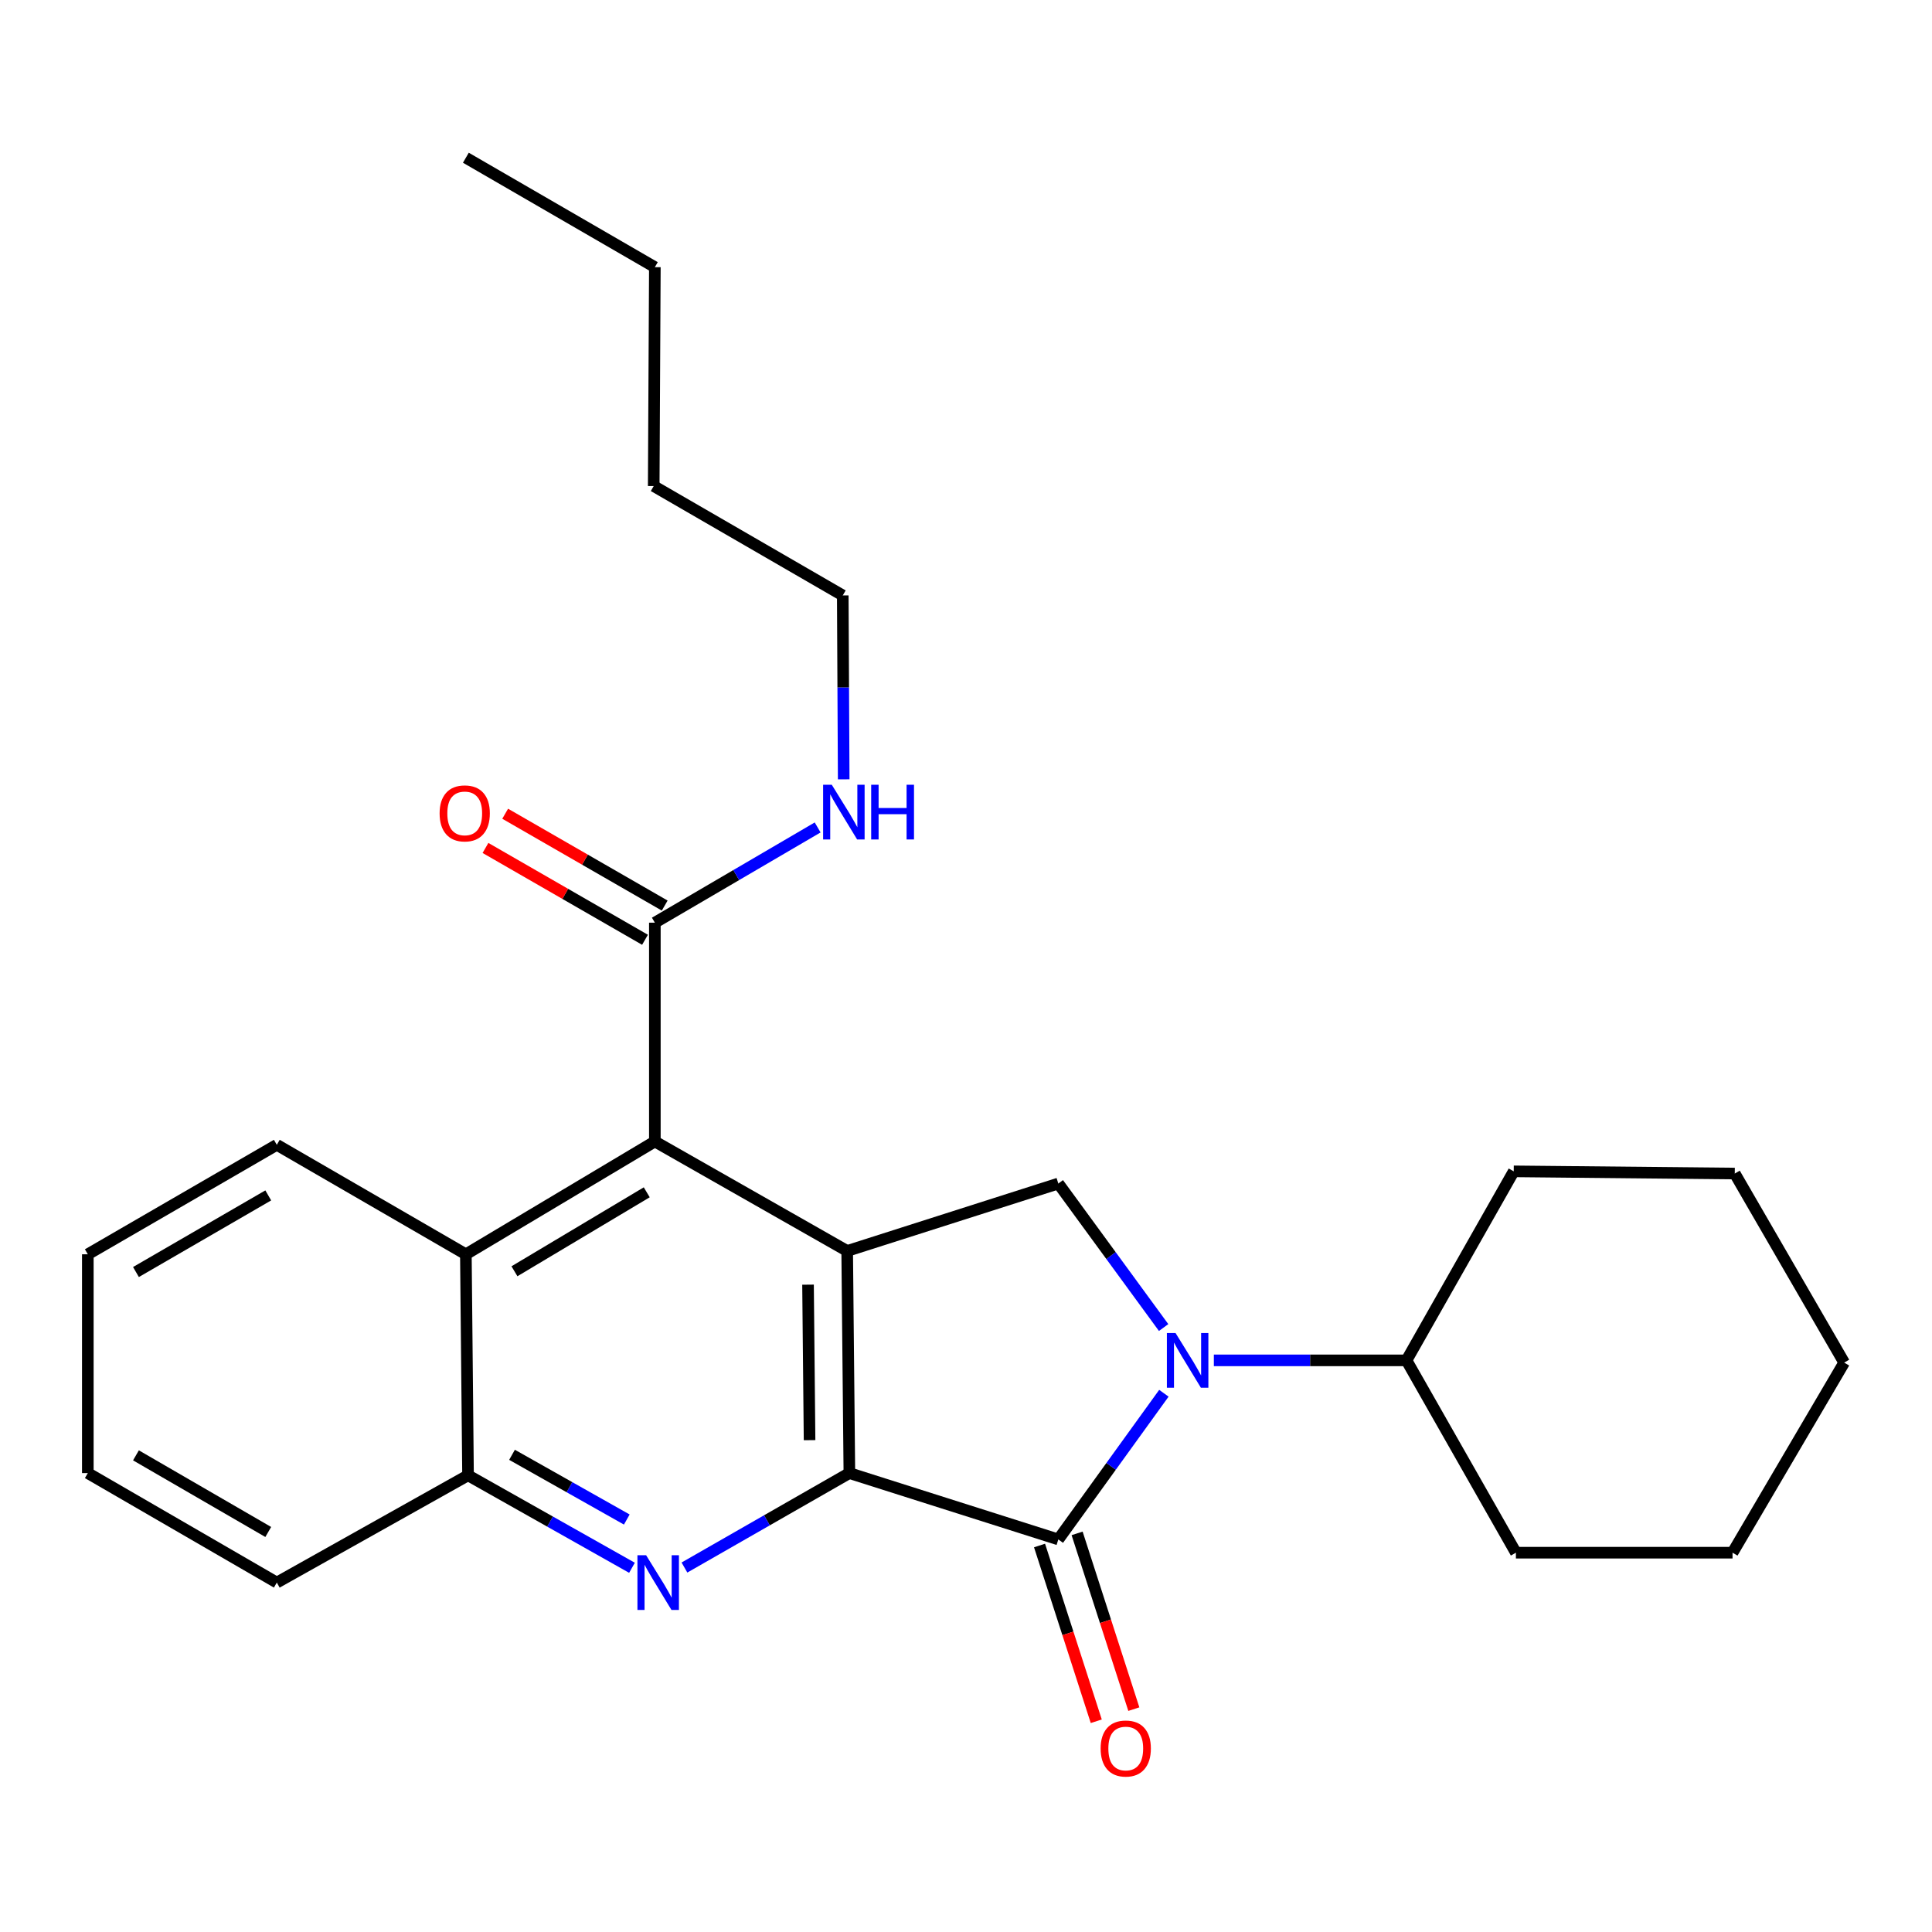 <?xml version='1.0' encoding='iso-8859-1'?>
<svg version='1.1' baseProfile='full'
              xmlns='http://www.w3.org/2000/svg'
                      xmlns:rdkit='http://www.rdkit.org/xml'
                      xmlns:xlink='http://www.w3.org/1999/xlink'
                  xml:space='preserve'
width='1000px' height='1000px' viewBox='0 0 1000 1000'>
<!-- END OF HEADER -->
<rect style='opacity:1.0;fill:#FFFFFF;stroke:none' width='1000' height='1000' x='0' y='0'> </rect>
<path class='bond-0' d='M 439.634,762.469 L 438.499,647.493' style='fill:none;fill-rule:evenodd;stroke:#000000;stroke-width:6px;stroke-linecap:butt;stroke-linejoin:miter;stroke-opacity:1' />
<path class='bond-0' d='M 419.028,745.424 L 418.234,664.941' style='fill:none;fill-rule:evenodd;stroke:#000000;stroke-width:6px;stroke-linecap:butt;stroke-linejoin:miter;stroke-opacity:1' />
<path class='bond-1' d='M 439.634,762.469 L 547.787,796.813' style='fill:none;fill-rule:evenodd;stroke:#000000;stroke-width:6px;stroke-linecap:butt;stroke-linejoin:miter;stroke-opacity:1' />
<path class='bond-3' d='M 439.634,762.469 L 396.951,786.91' style='fill:none;fill-rule:evenodd;stroke:#000000;stroke-width:6px;stroke-linecap:butt;stroke-linejoin:miter;stroke-opacity:1' />
<path class='bond-3' d='M 396.951,786.91 L 354.268,811.352' style='fill:none;fill-rule:evenodd;stroke:#0000FF;stroke-width:6px;stroke-linecap:butt;stroke-linejoin:miter;stroke-opacity:1' />
<path class='bond-4' d='M 438.499,647.493 L 338.952,590.828' style='fill:none;fill-rule:evenodd;stroke:#000000;stroke-width:6px;stroke-linecap:butt;stroke-linejoin:miter;stroke-opacity:1' />
<path class='bond-5' d='M 438.499,647.493 L 547.787,612.593' style='fill:none;fill-rule:evenodd;stroke:#000000;stroke-width:6px;stroke-linecap:butt;stroke-linejoin:miter;stroke-opacity:1' />
<path class='bond-2' d='M 547.787,796.813 L 575.107,758.978' style='fill:none;fill-rule:evenodd;stroke:#000000;stroke-width:6px;stroke-linecap:butt;stroke-linejoin:miter;stroke-opacity:1' />
<path class='bond-2' d='M 575.107,758.978 L 602.427,721.142' style='fill:none;fill-rule:evenodd;stroke:#0000FF;stroke-width:6px;stroke-linecap:butt;stroke-linejoin:miter;stroke-opacity:1' />
<path class='bond-9' d='M 538.062,799.952 L 552.743,845.436' style='fill:none;fill-rule:evenodd;stroke:#000000;stroke-width:6px;stroke-linecap:butt;stroke-linejoin:miter;stroke-opacity:1' />
<path class='bond-9' d='M 552.743,845.436 L 567.424,890.921' style='fill:none;fill-rule:evenodd;stroke:#FF0000;stroke-width:6px;stroke-linecap:butt;stroke-linejoin:miter;stroke-opacity:1' />
<path class='bond-9' d='M 557.511,793.675 L 572.191,839.159' style='fill:none;fill-rule:evenodd;stroke:#000000;stroke-width:6px;stroke-linecap:butt;stroke-linejoin:miter;stroke-opacity:1' />
<path class='bond-9' d='M 572.191,839.159 L 586.872,884.644' style='fill:none;fill-rule:evenodd;stroke:#FF0000;stroke-width:6px;stroke-linecap:butt;stroke-linejoin:miter;stroke-opacity:1' />
<path class='bond-10' d='M 628.287,704.124 L 678.143,704.124' style='fill:none;fill-rule:evenodd;stroke:#0000FF;stroke-width:6px;stroke-linecap:butt;stroke-linejoin:miter;stroke-opacity:1' />
<path class='bond-10' d='M 678.143,704.124 L 727.999,704.124' style='fill:none;fill-rule:evenodd;stroke:#000000;stroke-width:6px;stroke-linecap:butt;stroke-linejoin:miter;stroke-opacity:1' />
<path class='bond-26' d='M 602.288,687.129 L 575.037,649.861' style='fill:none;fill-rule:evenodd;stroke:#0000FF;stroke-width:6px;stroke-linecap:butt;stroke-linejoin:miter;stroke-opacity:1' />
<path class='bond-26' d='M 575.037,649.861 L 547.787,612.593' style='fill:none;fill-rule:evenodd;stroke:#000000;stroke-width:6px;stroke-linecap:butt;stroke-linejoin:miter;stroke-opacity:1' />
<path class='bond-6' d='M 327.113,811.484 L 284.684,787.556' style='fill:none;fill-rule:evenodd;stroke:#0000FF;stroke-width:6px;stroke-linecap:butt;stroke-linejoin:miter;stroke-opacity:1' />
<path class='bond-6' d='M 284.684,787.556 L 242.255,763.627' style='fill:none;fill-rule:evenodd;stroke:#000000;stroke-width:6px;stroke-linecap:butt;stroke-linejoin:miter;stroke-opacity:1' />
<path class='bond-6' d='M 324.423,786.505 L 294.722,769.755' style='fill:none;fill-rule:evenodd;stroke:#0000FF;stroke-width:6px;stroke-linecap:butt;stroke-linejoin:miter;stroke-opacity:1' />
<path class='bond-6' d='M 294.722,769.755 L 265.022,753.005' style='fill:none;fill-rule:evenodd;stroke:#000000;stroke-width:6px;stroke-linecap:butt;stroke-linejoin:miter;stroke-opacity:1' />
<path class='bond-7' d='M 338.952,590.828 L 338.952,477.578' style='fill:none;fill-rule:evenodd;stroke:#000000;stroke-width:6px;stroke-linecap:butt;stroke-linejoin:miter;stroke-opacity:1' />
<path class='bond-27' d='M 338.952,590.828 L 241.131,649.219' style='fill:none;fill-rule:evenodd;stroke:#000000;stroke-width:6px;stroke-linecap:butt;stroke-linejoin:miter;stroke-opacity:1' />
<path class='bond-27' d='M 334.753,617.134 L 266.278,658.008' style='fill:none;fill-rule:evenodd;stroke:#000000;stroke-width:6px;stroke-linecap:butt;stroke-linejoin:miter;stroke-opacity:1' />
<path class='bond-8' d='M 242.255,763.627 L 241.131,649.219' style='fill:none;fill-rule:evenodd;stroke:#000000;stroke-width:6px;stroke-linecap:butt;stroke-linejoin:miter;stroke-opacity:1' />
<path class='bond-14' d='M 242.255,763.627 L 143.276,819.134' style='fill:none;fill-rule:evenodd;stroke:#000000;stroke-width:6px;stroke-linecap:butt;stroke-linejoin:miter;stroke-opacity:1' />
<path class='bond-11' d='M 344.05,468.722 L 302.763,444.955' style='fill:none;fill-rule:evenodd;stroke:#000000;stroke-width:6px;stroke-linecap:butt;stroke-linejoin:miter;stroke-opacity:1' />
<path class='bond-11' d='M 302.763,444.955 L 261.477,421.187' style='fill:none;fill-rule:evenodd;stroke:#FF0000;stroke-width:6px;stroke-linecap:butt;stroke-linejoin:miter;stroke-opacity:1' />
<path class='bond-11' d='M 333.854,486.433 L 292.568,462.666' style='fill:none;fill-rule:evenodd;stroke:#000000;stroke-width:6px;stroke-linecap:butt;stroke-linejoin:miter;stroke-opacity:1' />
<path class='bond-11' d='M 292.568,462.666 L 251.281,438.898' style='fill:none;fill-rule:evenodd;stroke:#FF0000;stroke-width:6px;stroke-linecap:butt;stroke-linejoin:miter;stroke-opacity:1' />
<path class='bond-12' d='M 338.952,477.578 L 381.081,452.932' style='fill:none;fill-rule:evenodd;stroke:#000000;stroke-width:6px;stroke-linecap:butt;stroke-linejoin:miter;stroke-opacity:1' />
<path class='bond-12' d='M 381.081,452.932 L 423.211,428.286' style='fill:none;fill-rule:evenodd;stroke:#0000FF;stroke-width:6px;stroke-linecap:butt;stroke-linejoin:miter;stroke-opacity:1' />
<path class='bond-13' d='M 241.131,649.219 L 143.276,592.554' style='fill:none;fill-rule:evenodd;stroke:#000000;stroke-width:6px;stroke-linecap:butt;stroke-linejoin:miter;stroke-opacity:1' />
<path class='bond-16' d='M 727.999,704.124 L 784.63,803.671' style='fill:none;fill-rule:evenodd;stroke:#000000;stroke-width:6px;stroke-linecap:butt;stroke-linejoin:miter;stroke-opacity:1' />
<path class='bond-17' d='M 727.999,704.124 L 783.506,606.291' style='fill:none;fill-rule:evenodd;stroke:#000000;stroke-width:6px;stroke-linecap:butt;stroke-linejoin:miter;stroke-opacity:1' />
<path class='bond-15' d='M 436.698,403.381 L 436.457,355.789' style='fill:none;fill-rule:evenodd;stroke:#0000FF;stroke-width:6px;stroke-linecap:butt;stroke-linejoin:miter;stroke-opacity:1' />
<path class='bond-15' d='M 436.457,355.789 L 436.216,308.196' style='fill:none;fill-rule:evenodd;stroke:#000000;stroke-width:6px;stroke-linecap:butt;stroke-linejoin:miter;stroke-opacity:1' />
<path class='bond-28' d='M 143.276,592.554 L 45.455,649.219' style='fill:none;fill-rule:evenodd;stroke:#000000;stroke-width:6px;stroke-linecap:butt;stroke-linejoin:miter;stroke-opacity:1' />
<path class='bond-28' d='M 138.846,618.737 L 70.371,658.403' style='fill:none;fill-rule:evenodd;stroke:#000000;stroke-width:6px;stroke-linecap:butt;stroke-linejoin:miter;stroke-opacity:1' />
<path class='bond-21' d='M 143.276,819.134 L 45.455,762.469' style='fill:none;fill-rule:evenodd;stroke:#000000;stroke-width:6px;stroke-linecap:butt;stroke-linejoin:miter;stroke-opacity:1' />
<path class='bond-21' d='M 138.846,792.951 L 70.371,753.285' style='fill:none;fill-rule:evenodd;stroke:#000000;stroke-width:6px;stroke-linecap:butt;stroke-linejoin:miter;stroke-opacity:1' />
<path class='bond-18' d='M 436.216,308.196 L 338.361,251.577' style='fill:none;fill-rule:evenodd;stroke:#000000;stroke-width:6px;stroke-linecap:butt;stroke-linejoin:miter;stroke-opacity:1' />
<path class='bond-23' d='M 784.63,803.671 L 896.757,803.671' style='fill:none;fill-rule:evenodd;stroke:#000000;stroke-width:6px;stroke-linecap:butt;stroke-linejoin:miter;stroke-opacity:1' />
<path class='bond-24' d='M 783.506,606.291 L 897.915,607.427' style='fill:none;fill-rule:evenodd;stroke:#000000;stroke-width:6px;stroke-linecap:butt;stroke-linejoin:miter;stroke-opacity:1' />
<path class='bond-19' d='M 338.361,251.577 L 338.952,138.281' style='fill:none;fill-rule:evenodd;stroke:#000000;stroke-width:6px;stroke-linecap:butt;stroke-linejoin:miter;stroke-opacity:1' />
<path class='bond-22' d='M 338.952,138.281 L 241.131,81.639' style='fill:none;fill-rule:evenodd;stroke:#000000;stroke-width:6px;stroke-linecap:butt;stroke-linejoin:miter;stroke-opacity:1' />
<path class='bond-20' d='M 45.455,649.219 L 45.455,762.469' style='fill:none;fill-rule:evenodd;stroke:#000000;stroke-width:6px;stroke-linecap:butt;stroke-linejoin:miter;stroke-opacity:1' />
<path class='bond-29' d='M 896.757,803.671 L 954.545,705.282' style='fill:none;fill-rule:evenodd;stroke:#000000;stroke-width:6px;stroke-linecap:butt;stroke-linejoin:miter;stroke-opacity:1' />
<path class='bond-25' d='M 897.915,607.427 L 954.545,705.282' style='fill:none;fill-rule:evenodd;stroke:#000000;stroke-width:6px;stroke-linecap:butt;stroke-linejoin:miter;stroke-opacity:1' />
<path  class='atom-3' d='M 608.455 689.964
L 617.735 704.964
Q 618.655 706.444, 620.135 709.124
Q 621.615 711.804, 621.695 711.964
L 621.695 689.964
L 625.455 689.964
L 625.455 718.284
L 621.575 718.284
L 611.615 701.884
Q 610.455 699.964, 609.215 697.764
Q 608.015 695.564, 607.655 694.884
L 607.655 718.284
L 603.975 718.284
L 603.975 689.964
L 608.455 689.964
' fill='#0000FF'/>
<path  class='atom-4' d='M 334.417 804.974
L 343.697 819.974
Q 344.617 821.454, 346.097 824.134
Q 347.577 826.814, 347.657 826.974
L 347.657 804.974
L 351.417 804.974
L 351.417 833.294
L 347.537 833.294
L 337.577 816.894
Q 336.417 814.974, 335.177 812.774
Q 333.977 810.574, 333.617 809.894
L 333.617 833.294
L 329.937 833.294
L 329.937 804.974
L 334.417 804.974
' fill='#0000FF'/>
<path  class='atom-10' d='M 569.687 905.023
Q 569.687 898.223, 573.047 894.423
Q 576.407 890.623, 582.687 890.623
Q 588.967 890.623, 592.327 894.423
Q 595.687 898.223, 595.687 905.023
Q 595.687 911.903, 592.287 915.823
Q 588.887 919.703, 582.687 919.703
Q 576.447 919.703, 573.047 915.823
Q 569.687 911.943, 569.687 905.023
M 582.687 916.503
Q 587.007 916.503, 589.327 913.623
Q 591.687 910.703, 591.687 905.023
Q 591.687 899.463, 589.327 896.663
Q 587.007 893.823, 582.687 893.823
Q 578.367 893.823, 576.007 896.623
Q 573.687 899.423, 573.687 905.023
Q 573.687 910.743, 576.007 913.623
Q 578.367 916.503, 582.687 916.503
' fill='#FF0000'/>
<path  class='atom-12' d='M 227.54 421.004
Q 227.54 414.204, 230.9 410.404
Q 234.26 406.604, 240.54 406.604
Q 246.82 406.604, 250.18 410.404
Q 253.54 414.204, 253.54 421.004
Q 253.54 427.884, 250.14 431.804
Q 246.74 435.684, 240.54 435.684
Q 234.3 435.684, 230.9 431.804
Q 227.54 427.924, 227.54 421.004
M 240.54 432.484
Q 244.86 432.484, 247.18 429.604
Q 249.54 426.684, 249.54 421.004
Q 249.54 415.444, 247.18 412.644
Q 244.86 409.804, 240.54 409.804
Q 236.22 409.804, 233.86 412.604
Q 231.54 415.404, 231.54 421.004
Q 231.54 426.724, 233.86 429.604
Q 236.22 432.484, 240.54 432.484
' fill='#FF0000'/>
<path  class='atom-13' d='M 430.524 406.185
L 439.804 421.185
Q 440.724 422.665, 442.204 425.345
Q 443.684 428.025, 443.764 428.185
L 443.764 406.185
L 447.524 406.185
L 447.524 434.505
L 443.644 434.505
L 433.684 418.105
Q 432.524 416.185, 431.284 413.985
Q 430.084 411.785, 429.724 411.105
L 429.724 434.505
L 426.044 434.505
L 426.044 406.185
L 430.524 406.185
' fill='#0000FF'/>
<path  class='atom-13' d='M 450.924 406.185
L 454.764 406.185
L 454.764 418.225
L 469.244 418.225
L 469.244 406.185
L 473.084 406.185
L 473.084 434.505
L 469.244 434.505
L 469.244 421.425
L 454.764 421.425
L 454.764 434.505
L 450.924 434.505
L 450.924 406.185
' fill='#0000FF'/>
</svg>
